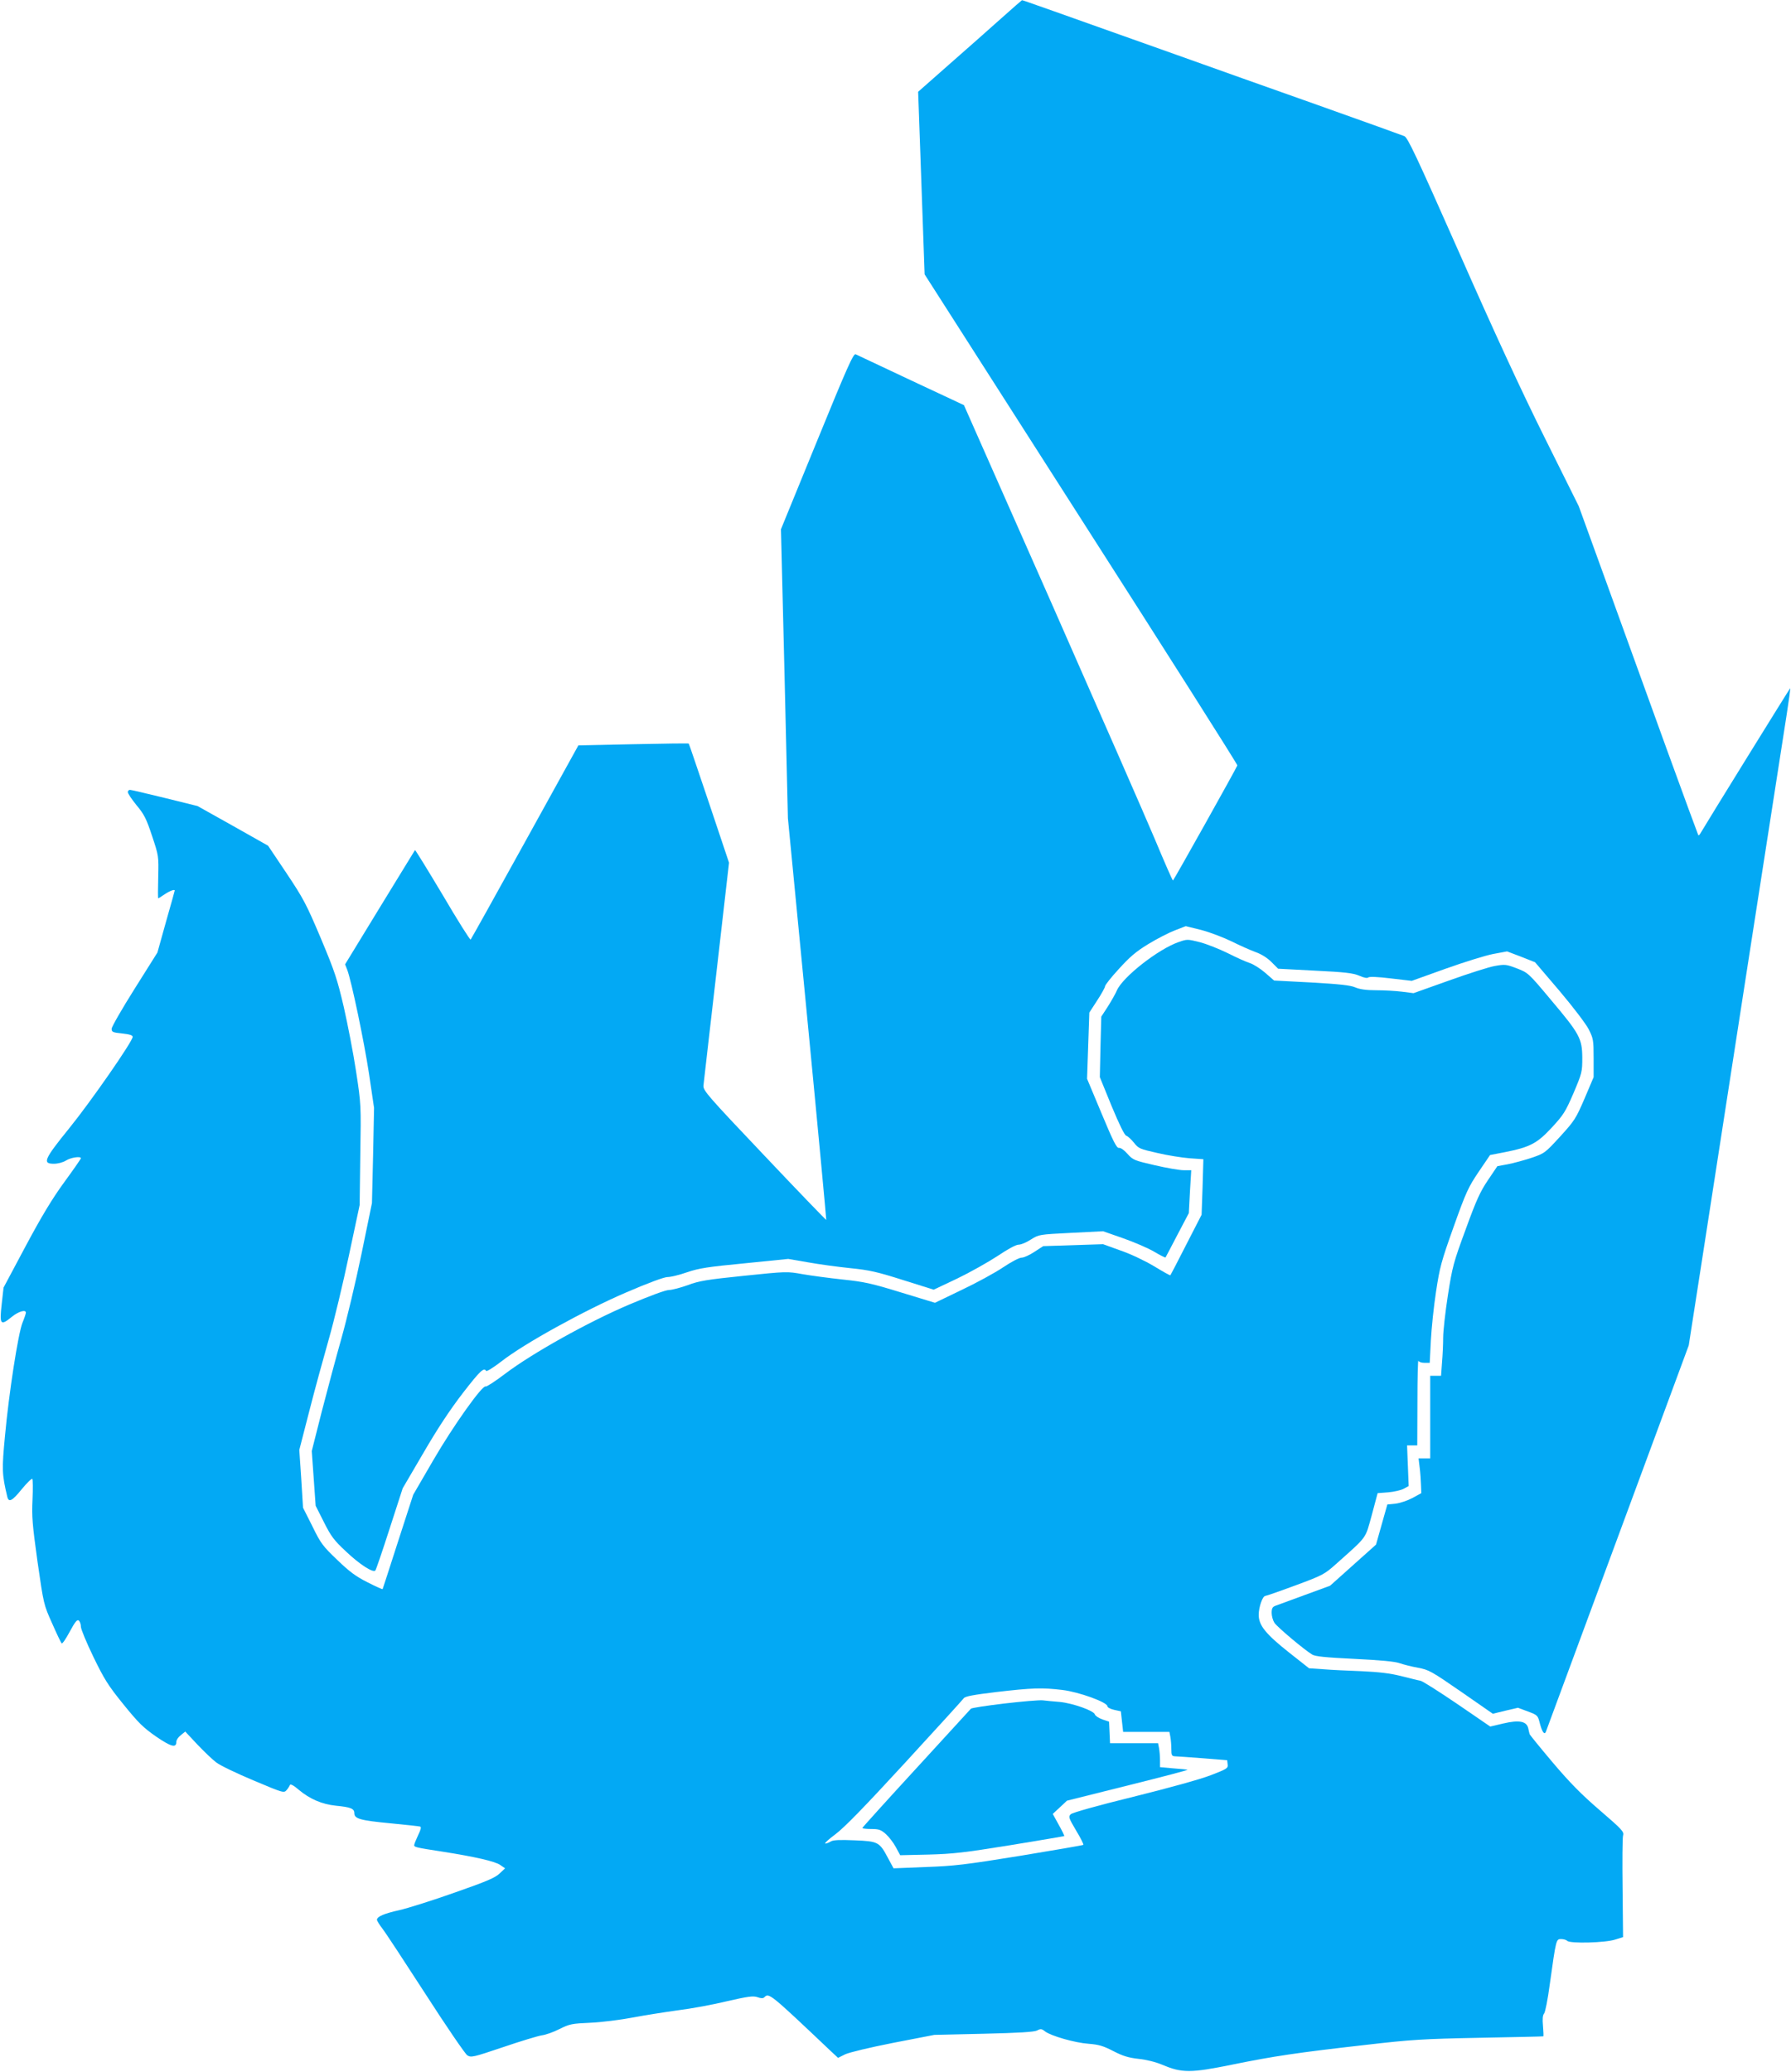 <?xml version="1.0" standalone="no"?>
<!DOCTYPE svg PUBLIC "-//W3C//DTD SVG 20010904//EN"
 "http://www.w3.org/TR/2001/REC-SVG-20010904/DTD/svg10.dtd">
<svg version="1.0" xmlns="http://www.w3.org/2000/svg"
 width="1107pt" height="1280pt" viewBox="0 0 1107 1280"
 preserveAspectRatio="xMidYMid meet">
<g transform="translate(0,1280) scale(0.1,-0.1)"
fill="#03a9f4" stroke="none">
<path d="M6189 12687 c-69 -62 -213 -189 -320 -283 l-194 -171 20 -564 20
-564 968 -1513 c533 -832 967 -1516 965 -1521 -10 -25 -394 -711 -398 -711 -3
0 -53 114 -111 253 -58 138 -348 799 -643 1468 l-538 1216 -327 153 c-179 84
-333 157 -342 161 -14 7 -51 -76 -239 -536 l-223 -545 22 -892 21 -893 120
-1239 c66 -682 118 -1241 117 -1243 -2 -1 -174 177 -382 397 -354 373 -379
402 -377 433 2 17 38 335 81 705 l77 672 -123 367 c-68 201 -124 368 -126 369
-1 2 -156 0 -342 -4 l-340 -7 -330 -597 c-181 -328 -333 -600 -336 -603 -4 -3
-82 121 -173 276 -92 154 -169 279 -171 277 -1 -1 -99 -161 -217 -354 l-215
-352 13 -33 c26 -68 104 -440 135 -644 l31 -210 -6 -294 -7 -294 -65 -316
c-36 -174 -92 -408 -124 -521 -32 -113 -86 -315 -121 -450 l-62 -245 12 -169
12 -169 51 -101 c44 -88 62 -112 136 -181 84 -80 168 -134 182 -118 4 4 44
121 88 258 l81 250 130 222 c89 153 166 268 243 368 107 138 129 158 143 135
3 -5 45 21 93 58 140 110 512 315 770 426 139 60 237 96 258 96 19 0 74 13
122 30 74 25 128 33 356 55 l268 27 122 -21 c66 -12 184 -28 261 -36 120 -12
167 -23 328 -74 l188 -59 144 68 c79 38 191 101 249 139 66 44 115 71 132 71
15 0 49 14 76 32 50 31 50 31 248 41 l198 10 123 -43 c68 -24 155 -61 192 -83
37 -22 69 -38 71 -36 1 2 35 65 73 139 l71 135 7 133 8 132 -47 0 c-26 0 -106
14 -179 31 -126 29 -134 32 -168 70 -21 24 -43 39 -53 37 -14 -2 -35 39 -107
212 l-90 215 7 204 7 205 48 74 c27 41 49 81 49 88 0 8 38 56 85 107 67 74
105 107 182 154 54 33 128 71 165 85 l67 26 97 -24 c53 -14 137 -46 188 -71
50 -25 116 -54 146 -65 34 -12 71 -34 98 -61 l42 -42 228 -12 c186 -9 235 -15
273 -31 29 -13 50 -17 56 -11 6 6 58 4 140 -6 l129 -15 209 75 c115 41 247 82
294 91 l86 16 87 -33 86 -34 151 -177 c86 -102 163 -203 181 -238 28 -56 30
-66 30 -177 l0 -118 -56 -132 c-54 -125 -62 -137 -151 -235 -93 -101 -96 -104
-176 -131 -45 -15 -111 -33 -147 -40 l-65 -12 -58 -86 c-48 -71 -72 -123 -138
-305 -76 -206 -82 -230 -110 -408 -16 -104 -29 -221 -29 -260 0 -39 -3 -108
-7 -153 l-6 -83 -33 0 -34 0 0 -255 0 -255 -36 0 -36 0 7 -58 c4 -31 7 -79 8
-107 l2 -50 -55 -30 c-30 -16 -77 -32 -105 -35 l-50 -5 -35 -124 -35 -124
-142 -127 -142 -127 -158 -58 c-87 -32 -168 -62 -180 -66 -18 -7 -23 -16 -23
-44 0 -20 8 -47 17 -61 16 -25 182 -165 233 -196 19 -12 81 -18 262 -27 163
-8 250 -16 280 -27 23 -8 75 -21 113 -28 66 -12 82 -21 266 -148 l196 -136 78
19 77 18 62 -23 c59 -22 61 -24 73 -71 14 -54 29 -77 38 -54 3 8 203 548 444
1200 l439 1187 86 553 c143 925 482 3109 520 3349 13 85 23 156 21 158 -1 2
-515 -828 -557 -900 -4 -7 -9 -10 -11 -8 -2 3 -92 248 -200 545 -107 297 -273
753 -367 1014 l-172 474 -212 426 c-144 289 -313 655 -526 1138 -267 603 -319
713 -340 722 -14 6 -254 92 -535 192 -280 99 -674 239 -875 311 -767 273 -951
338 -953 337 -1 0 -59 -50 -128 -112z"/>
<path d="M790 7906 c0 -8 24 -44 54 -81 47 -56 61 -84 96 -190 41 -123 41
-124 38 -254 -2 -72 -2 -131 0 -131 2 0 20 11 40 25 31 21 62 32 62 23 0 -2
-24 -88 -54 -193 l-53 -190 -141 -224 c-78 -124 -142 -235 -142 -247 0 -20 6
-23 65 -29 46 -5 65 -11 65 -21 0 -28 -260 -402 -394 -567 -154 -190 -165
-217 -93 -217 24 0 56 8 75 20 30 19 92 28 92 14 0 -4 -46 -70 -103 -148 -75
-103 -139 -209 -239 -396 l-136 -255 -11 -98 c-15 -132 -9 -141 63 -82 41 33
86 46 86 25 0 -5 -9 -33 -21 -62 -27 -68 -84 -436 -108 -698 -20 -209 -19
-239 14 -377 9 -38 30 -27 90 47 32 39 61 67 65 63 3 -4 4 -62 1 -128 -5 -105
-1 -153 31 -384 38 -263 38 -264 90 -380 28 -64 55 -120 59 -124 4 -5 26 27
50 72 33 61 46 77 56 69 7 -6 13 -23 13 -38 0 -15 35 -99 77 -186 67 -138 91
-177 186 -294 93 -115 123 -144 202 -199 94 -64 125 -72 125 -32 0 11 12 29
28 41 l27 22 75 -80 c41 -43 94 -94 117 -111 23 -18 127 -68 230 -111 185 -78
188 -79 205 -59 9 10 18 25 20 31 3 8 24 -3 55 -30 68 -57 143 -89 228 -98 93
-9 115 -18 115 -46 0 -35 36 -45 225 -63 94 -9 175 -18 182 -20 8 -3 4 -20
-13 -54 -13 -28 -24 -55 -24 -61 0 -12 12 -15 175 -40 198 -31 327 -60 358
-83 l29 -20 -34 -32 c-27 -26 -80 -49 -278 -118 -135 -48 -288 -96 -340 -108
-95 -21 -140 -40 -140 -60 0 -6 15 -30 34 -55 19 -24 139 -207 267 -405 128
-199 244 -368 257 -377 24 -15 34 -13 221 50 108 37 215 69 239 73 24 3 73 20
110 39 62 31 76 34 192 39 69 3 186 18 260 32 74 14 201 34 281 45 81 10 217
35 303 56 131 30 161 34 188 25 21 -8 35 -8 42 -1 29 29 32 27 413 -334 l43
-40 44 22 c26 12 151 42 298 71 l253 49 305 7 c218 5 312 11 330 20 22 12 29
11 50 -6 38 -28 184 -70 269 -76 63 -5 90 -13 152 -45 60 -31 94 -41 155 -48
49 -5 106 -19 149 -37 120 -51 175 -51 430 1 260 53 402 74 825 122 286 33
351 37 705 44 215 4 392 8 394 9 2 0 1 29 -2 64 -4 43 -2 67 7 77 7 8 23 89
35 180 39 279 39 280 70 280 15 0 32 -5 38 -11 18 -18 237 -12 297 8 l48 15
-3 302 c-2 165 -1 312 3 326 7 23 -6 37 -143 155 -113 97 -187 172 -291 295
-77 91 -141 170 -143 175 -2 6 -6 22 -9 37 -10 44 -56 53 -154 30 l-81 -19
-203 139 c-112 76 -214 141 -228 144 -14 2 -68 16 -120 29 -70 17 -135 25
-245 30 -82 3 -189 8 -237 12 l-87 6 -123 97 c-145 115 -188 168 -188 233 0
48 24 117 41 117 5 0 89 29 186 65 170 63 179 68 252 133 196 175 178 151 220
302 l36 135 65 5 c36 3 79 13 96 22 l31 17 -5 125 -5 126 32 0 31 0 1 268 c0
147 3 261 6 255 2 -7 19 -13 37 -13 l33 0 7 138 c4 75 18 211 32 302 23 151
32 185 109 401 77 216 91 245 155 340 l70 103 88 17 c158 31 202 54 293 152
73 79 85 98 135 214 52 123 54 130 54 218 -1 119 -16 147 -195 359 -138 165
-140 166 -209 193 -66 25 -74 26 -136 15 -36 -6 -164 -47 -284 -90 l-219 -78
-71 9 c-39 5 -111 9 -160 9 -63 0 -102 6 -130 18 -31 13 -97 20 -271 30 l-230
12 -55 48 c-30 26 -73 53 -95 60 -22 7 -83 34 -136 61 -53 26 -131 57 -173 68
-76 19 -79 19 -130 1 -126 -43 -348 -217 -383 -300 -8 -19 -33 -63 -55 -98
l-41 -63 -5 -187 -4 -187 73 -179 c48 -115 80 -181 91 -183 9 -3 30 -22 47
-43 28 -36 37 -39 143 -63 62 -15 152 -29 200 -33 l86 -6 -5 -172 -6 -171 -95
-185 c-52 -102 -96 -187 -98 -189 -2 -2 -47 23 -101 56 -55 33 -145 76 -207
97 l-108 39 -185 -6 -185 -6 -54 -35 c-30 -20 -65 -36 -79 -36 -15 0 -64 -26
-115 -60 -49 -33 -164 -96 -255 -139 l-166 -80 -210 64 c-185 57 -229 66 -362
80 -84 9 -195 24 -247 33 -94 17 -99 17 -360 -10 -232 -24 -277 -31 -349 -58
-45 -16 -98 -30 -116 -30 -21 0 -118 -36 -246 -90 -254 -108 -598 -300 -766
-427 -62 -47 -116 -82 -121 -79 -19 12 -201 -244 -323 -454 l-125 -215 -94
-290 c-51 -159 -94 -291 -95 -293 -2 -2 -44 17 -93 42 -72 36 -111 65 -187
138 -89 85 -102 101 -154 208 l-58 115 -11 179 -12 178 61 237 c33 130 88 330
121 446 33 115 89 349 125 520 l66 310 4 310 c5 308 5 311 -26 515 -17 113
-52 292 -76 398 -40 171 -55 218 -142 425 -90 213 -108 246 -212 402 l-114
170 -218 123 -218 122 -202 50 c-111 27 -208 50 -215 50 -8 0 -14 -6 -14 -14z
m5776 -5547 c102 -12 279 -76 279 -101 0 -7 19 -17 42 -22 l41 -9 7 -64 7 -63
143 0 143 0 6 -31 c3 -17 6 -51 6 -75 0 -39 3 -44 23 -45 12 0 90 -6 172 -12
l150 -12 3 -26 c3 -24 -4 -28 -105 -67 -65 -25 -256 -78 -478 -133 -220 -54
-377 -98 -387 -108 -15 -15 -13 -22 33 -100 28 -46 48 -86 45 -89 -4 -3 -180
-33 -392 -68 -339 -55 -409 -63 -583 -69 l-198 -8 -33 61 c-54 102 -61 106
-208 112 -93 4 -132 2 -147 -7 -11 -7 -26 -13 -34 -13 -8 0 20 26 62 57 56 42
176 165 430 441 194 211 358 391 364 400 10 12 60 21 200 38 223 26 284 28
409 13z"/>
<path d="M6206 2275 c-109 -13 -201 -27 -205 -32 -4 -4 -157 -171 -339 -370
-183 -199 -332 -364 -332 -367 0 -3 25 -6 55 -6 46 0 59 -4 90 -31 19 -17 47
-53 62 -81 l27 -50 176 4 c151 4 220 12 505 58 182 30 332 55 333 56 2 1 -13
33 -34 70 l-37 67 44 41 44 41 380 95 c209 52 373 95 365 96 -8 2 -50 6 -92 9
l-78 7 0 43 c0 23 -3 57 -6 74 l-6 31 -149 0 -148 0 -3 67 -3 66 -41 14 c-23
8 -44 22 -47 31 -6 23 -136 69 -217 77 -36 3 -83 7 -105 10 -22 2 -129 -7
-239 -20z"/>
</g>
</svg>

